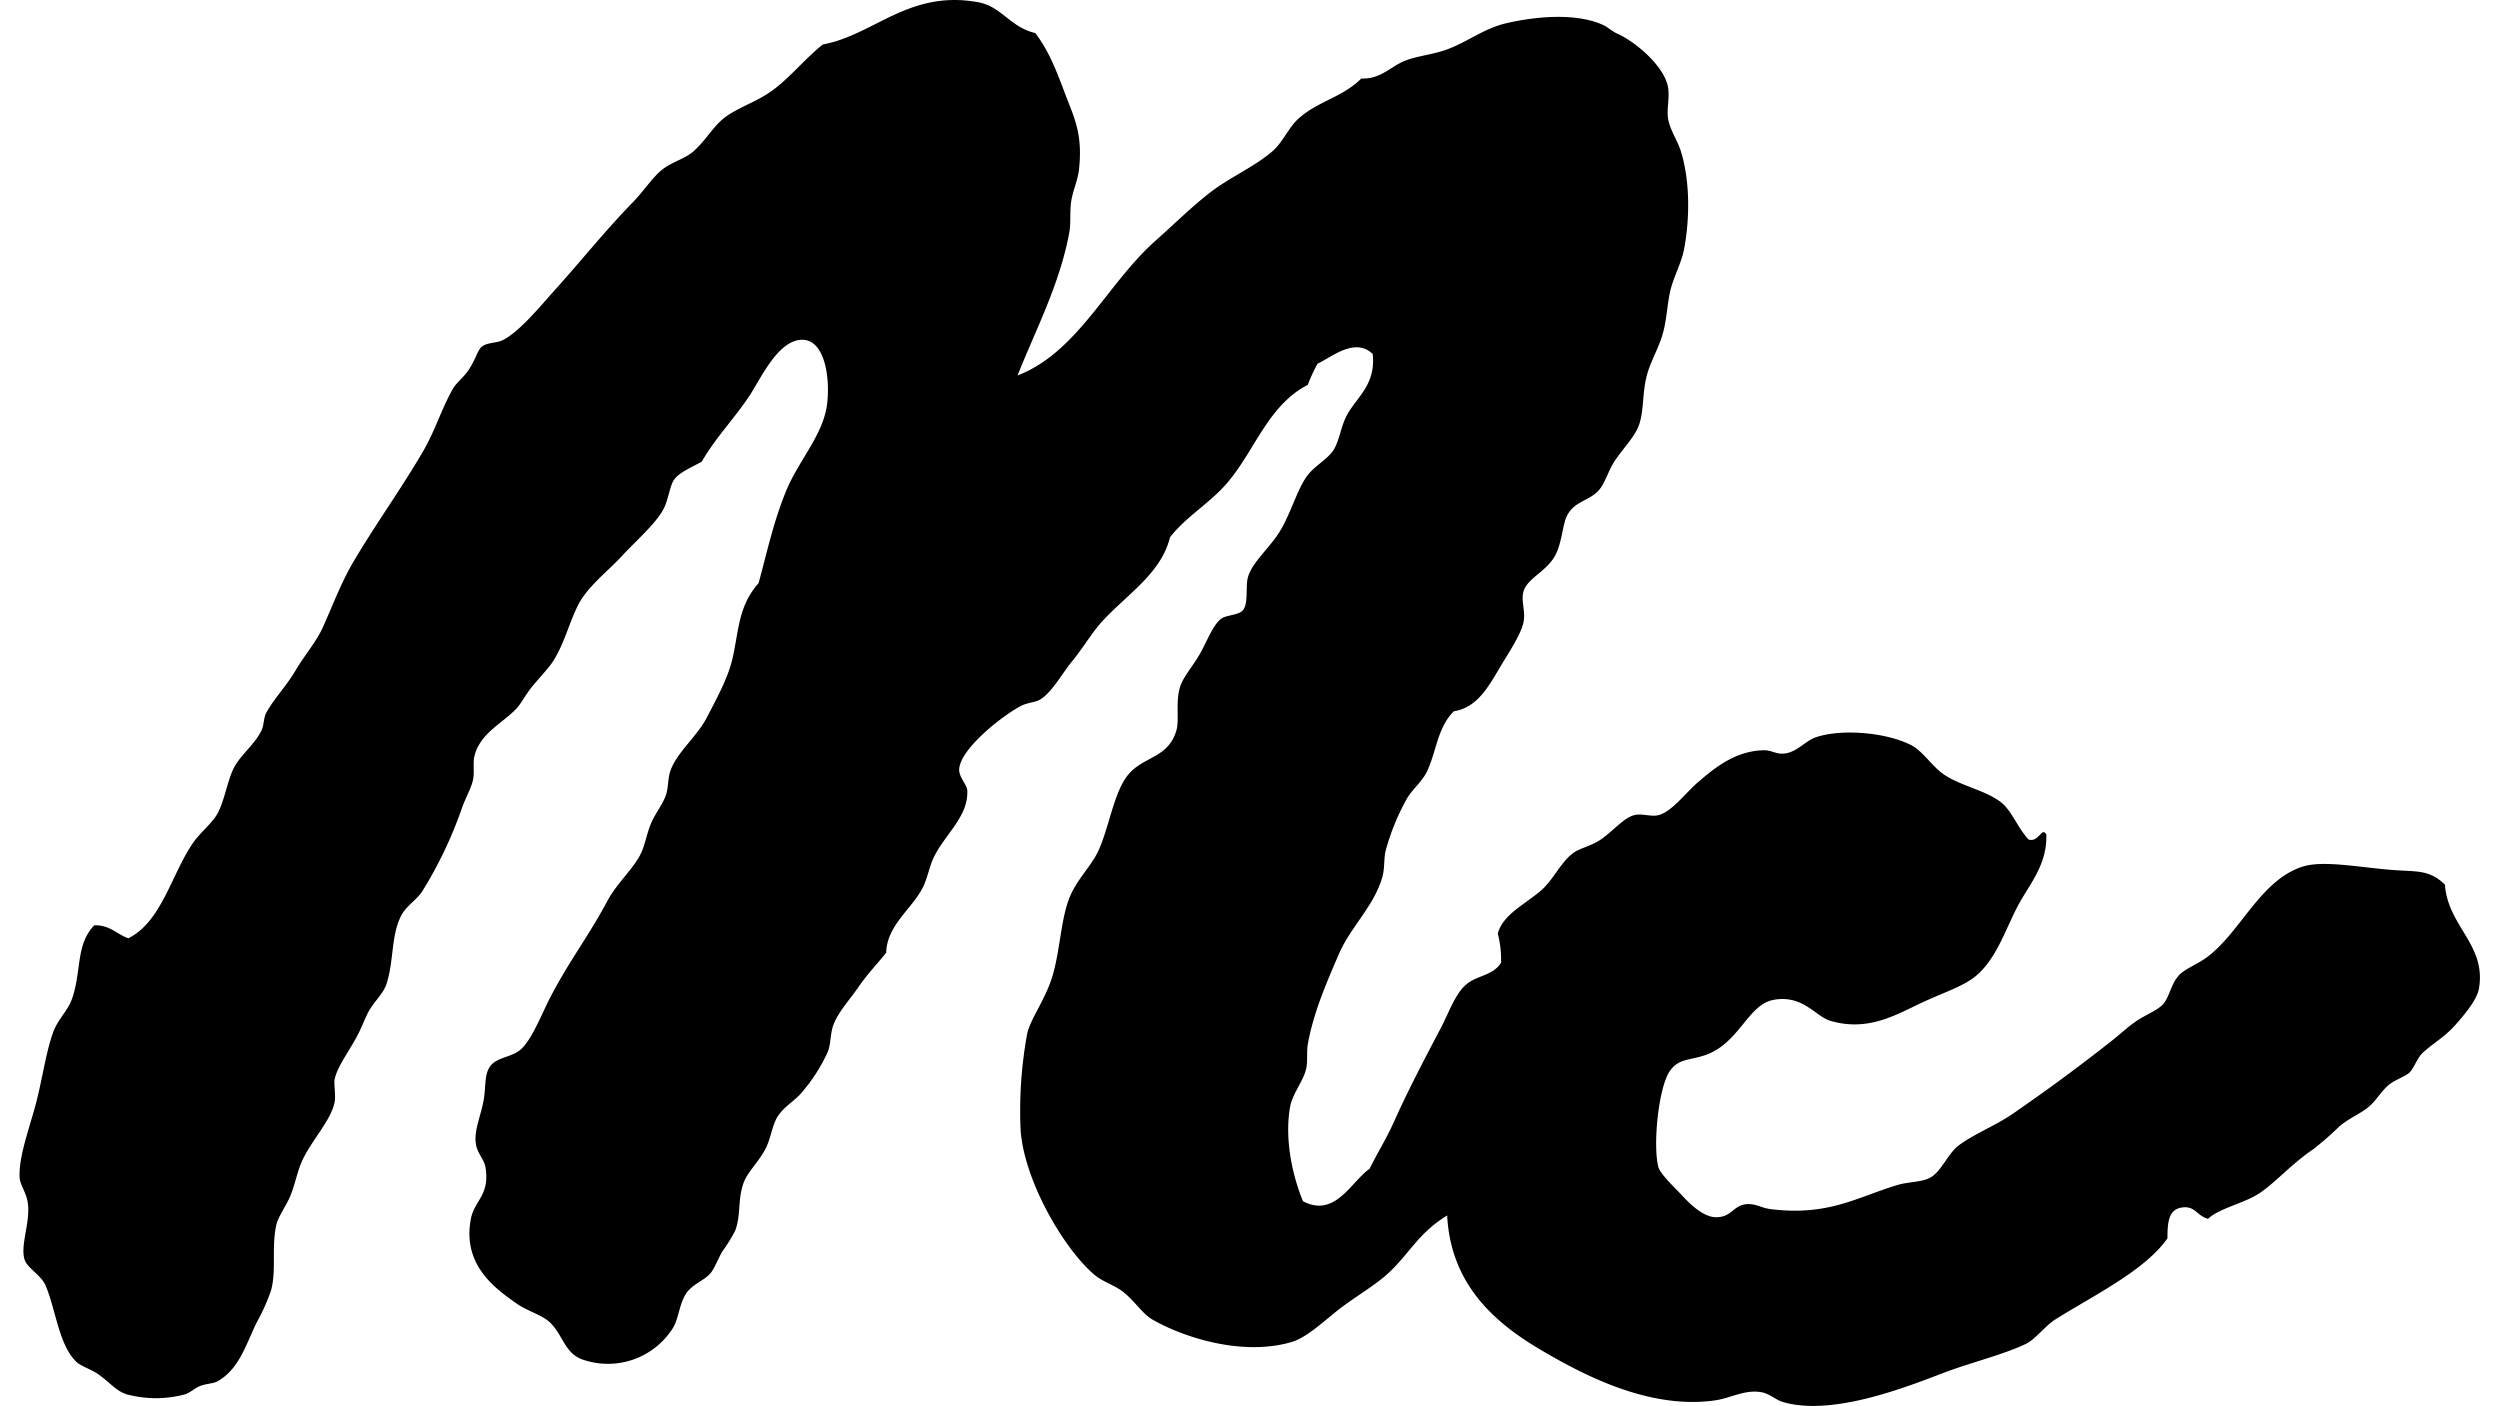 <?xml version="1.0"?>
<svg xmlns="http://www.w3.org/2000/svg" width="80px" height="45px" viewBox="0 0 480.29 274.49"><defs><style>.cls-1{fill-rule:evenodd;}</style></defs><title>black</title><g id="Layer_2" data-name="Layer 2"><g id="Layer_10" data-name="Layer 10"><path class="cls-1" d="M194.78,73.28c11.73-4.5,17.46-17.9,26.91-26.28,3.53-3.12,7-6.6,10.77-9.5s8.42-4.87,12-7.92c2.08-1.76,3.11-4.54,5.06-6.34,3.86-3.53,8.57-4.16,12.35-7.91,3.86.13,5.64-2.33,8.55-3.48,2.4-.95,5.46-1.19,8.24-2.22,3.92-1.45,7.16-4.06,11.4-5.07,6.16-1.46,14.52-2.12,19.63.63a18.47,18.47,0,0,0,1.9,1.27c3.36,1.38,9.28,6.17,10.13,10.45.38,1.9-.22,4.22,0,6,.29,2.34,1.84,4.39,2.54,6.65,1.8,5.86,1.73,13.08.63,19-.56,3-2.27,5.78-2.85,8.87s-.63,5.73-1.58,8.54c-.84,2.48-2.21,4.85-2.85,7.29-.93,3.5-.53,7-1.58,9.82-.88,2.33-3.13,4.5-4.76,7-1.16,1.77-1.78,4.06-2.85,5.39-1.88,2.34-4.75,2.18-6.33,5.06-.91,1.66-1,5.06-2.22,7.6-1.61,3.35-5.56,4.65-6.33,7.29-.55,1.88.43,3.87,0,6-.47,2.35-2.83,5.88-4.43,8.55-2.36,3.94-4.54,8.15-9.19,8.87-3.1,3.13-3.33,7.43-5.06,11.4-1,2.3-3,3.73-4.12,5.7a44.52,44.52,0,0,0-4.12,10.13c-.39,1.65-.15,3.36-.63,5.07-1.63,5.78-6.21,9.74-8.55,15.2s-4.88,11.22-6,17.42c-.27,1.5,0,3.21-.31,4.75-.51,2.47-2.71,4.94-3.17,7.6-1.1,6.35.5,13.46,2.53,18.36,6.28,3.33,9.42-3.87,13-6.33,1.46-3,3.22-5.75,4.76-9.18,2.77-6.18,5.83-12,9.18-18.37,1.64-3.14,2.8-6.73,5.07-8.55,2.1-1.69,5.07-1.61,6.65-4.12a20.33,20.33,0,0,0-.64-5.7c1-3.62,4.82-5.4,8.24-8.23,2.65-2.2,4.06-5.82,6.65-7.6,1.11-.77,3.1-1.23,4.74-2.22,2.47-1.48,4.86-4.54,7-5.06,1.54-.39,3.25.37,4.74,0,2.56-.64,5.28-4.32,7.61-6.34,3.26-2.82,7.37-6.23,13-6.33,1.54,0,2.42.87,4.11.63,2.36-.32,4-2.48,6-3.16,4.86-1.68,13.77-1,18.68,1.58,2.28,1.21,4,4.13,6.34,5.7,3.29,2.24,7.95,3,11.08,5.38,2.14,1.66,3.06,4.66,5.38,7.28,2,.7,2.59-2.51,3.49-1,.26,6.06-3.52,10-5.7,14.26-2.33,4.52-4.07,10-7.92,13.29-2.33,2-5.8,3.1-10.13,5.07-5.3,2.41-10.73,6-18.37,3.8-2.91-.85-5.36-5.14-11.08-4.11-5.07.91-6.65,8.4-13.3,10.77-3.07,1.08-5.25.62-7,3.16-2.19,3.23-3.32,14.41-2.22,18.68.38,1.46,3.53,4.36,4.75,5.7,1.5,1.64,4,4,6.33,4.12,3.2.11,3.44-2.22,6-2.53,1.79-.22,3,.72,4.75.94,11.41,1.46,17.11-2.41,25-4.74,1.88-.55,4.33-.5,6-1.27,2.31-1.06,3.62-4.73,5.7-6.33,2.94-2.27,7.17-3.85,10.76-6.33,6.61-4.57,12.81-9.11,19.32-14.26,1.58-1.24,3.08-2.67,4.75-3.8s3.94-2,5.07-3.16c1.3-1.32,1.6-4,3.16-5.71,1.17-1.28,3.57-2.15,5.39-3.48,6.65-4.87,10.41-15,18.68-17.73,4.08-1.35,11.29.15,17.74.63,4.72.36,7.08-.1,10.13,2.85.61,8.21,8.11,11.74,6.65,20.27-.37,2.18-2.71,5-4.75,7.28s-4.52,3.63-6.34,5.39c-1,1-1.68,3.06-2.53,3.8s-2.67,1.34-3.8,2.21c-1.6,1.24-2.55,3.13-4.11,4.44s-3.9,2.24-5.71,3.8a62.38,62.38,0,0,1-5.06,4.43c-4.2,2.82-7.36,6.47-10.45,8.55s-8,3-10.14,5.07c-2.23-.63-2.5-2.57-5.06-2.22s-2.87,2.71-2.85,6c-4.32,6.3-14.78,11.36-21.85,15.83-2,1.25-3.9,3.86-5.7,4.75-4.21,2.08-11.09,3.76-16.15,5.7-7.63,2.92-21.8,8.48-31.35,5.7-1.32-.38-2.6-1.61-4.12-1.9-3.3-.63-6,1.13-9.19,1.58-12.89,1.83-25.84-5.09-33.88-9.81-8.92-5.25-17.66-12.69-18.36-26.29-5.86,3.57-7.51,7.81-12,11.72-2.59,2.24-5.92,4.13-9.18,6.65-2.79,2.17-6.19,5.45-9.18,6.33-9.84,2.9-21.59-1.11-27.24-4.43-1.95-1.15-3.4-3.61-5.7-5.39-1.69-1.3-3.9-1.95-5.38-3.16-5.8-4.76-13.73-18-14.57-28.18a83.28,83.28,0,0,1,1.27-19c.64-3,3.76-6.94,5.07-11.72,1.49-5.44,1.55-11.32,3.48-15.52,1.5-3.25,4.1-5.72,5.38-8.55,2-4.38,2.92-10.76,5.38-14.25,3-4.25,8.15-3.47,9.82-9.18.59-2-.16-5.29.64-8.23.6-2.22,2.58-4.21,4.11-7,1.23-2.21,2.53-5.64,4.12-6.65,1-.64,3.36-.65,4.12-1.58,1.11-1.37.48-4.54.95-6.34.77-3,4.28-5.77,6.33-9.18s3.2-7.7,5.07-10.45c1.48-2.19,4.12-3.36,5.38-5.38,1.09-1.76,1.39-4.49,2.53-6.66,1.87-3.54,5.71-5.92,5.07-12-3.45-3.33-8,.59-10.77,1.9a29.9,29.9,0,0,0-1.9,4.12c-8.1,4.15-10.58,13.67-16.46,19.95-3.33,3.56-7.49,6-10.45,9.82-1.66,6.9-8.19,11-13,16.15-2.15,2.29-3.89,5.35-6,7.91s-4,6.17-6.34,7.6c-.86.53-2.54.6-3.8,1.27-3.91,2.09-11.84,8.47-12,12.35-.08,1.5,1.53,3,1.58,4.12.26,5.16-4.52,8.66-6.65,13.3-.68,1.48-1.18,3.86-1.9,5.38-2,4.28-7.13,7.49-7.28,13-1.64,2.06-3.72,4.21-5.38,6.65-1.52,2.23-3.71,4.61-4.75,7-.88,2-.56,3.9-1.27,5.7a33.21,33.21,0,0,1-5.07,7.92c-1.28,1.59-3.44,2.68-4.75,4.75-1,1.61-1.26,4-2.21,6-1.3,2.68-3.67,4.75-4.44,7-1.15,3.35-.44,6-1.58,9.18a31.87,31.87,0,0,1-2.54,4.12c-.8,1.37-1.47,3.17-2.21,4.12-1.27,1.62-3.84,2.23-5.07,4.43s-1.24,4.73-2.53,6.65a15,15,0,0,1-17.1,6c-3.8-1.09-4.07-4.72-6.65-7.29-1.55-1.53-4.49-2.27-6.65-3.8-4.18-2.94-10.56-7.53-8.87-16.46.71-3.72,3.77-4.6,2.85-10.14-.25-1.53-1.66-2.68-1.9-4.75-.3-2.62,1.08-5.39,1.59-8.55.37-2.28.14-4.53,1-6,1.16-2.14,4.12-2,6-3.49,2.1-1.61,4-6.38,5.7-9.81,3.68-7.26,7.54-12.11,11.4-19.32,1.83-3.41,4.79-6,6.34-8.87,1-1.8,1.28-4.14,2.21-6.33.79-1.86,2.21-3.61,2.85-5.38.58-1.59.36-3.52,1-5.07,1.37-3.57,5.06-6.42,7-10.13,1.82-3.54,4.18-7.71,5.07-11.72,1.23-5.55,1.13-10.1,5.06-14.57,1.69-6.19,2.91-12,5.38-18,2.39-5.82,7-10.66,7.92-16.47.74-4.86-.15-12.62-4.43-13-5-.41-8.54,7.81-10.77,11.09-3.28,4.82-6.55,8.08-9.18,12.66-1.34.83-4.32,2-5.38,3.49-.92,1.24-1.12,4.07-2.22,6-1.62,2.87-5.4,6.12-8.23,9.19-2.45,2.65-6.44,5.72-8.24,9.18-1.89,3.65-2.93,8.33-5.38,11.72-1,1.31-2.29,2.7-3.48,4.11-1.34,1.59-2.26,3.43-3.17,4.43-2.62,2.87-7.05,4.78-8.24,9.19-.42,1.59,0,3.13-.31,4.75s-1.52,3.66-2.22,5.7A81.29,81.29,0,0,1,78.56,174c-1.06,1.64-3.12,2.82-4.11,4.75-2,3.94-1.39,8.79-2.85,13.3-.63,1.93-2.44,3.46-3.49,5.38-.74,1.36-1.38,3.18-2.22,4.75-1.63,3.08-3.93,6.05-4.43,8.55-.16.82.27,3.11,0,4.44-.71,3.54-4.46,7.35-6.33,11.4-.86,1.86-1.33,4.36-2.22,6.65-.76,2-2.44,4.12-2.85,6-.93,4.39.07,8.75-1,12.67a39.06,39.06,0,0,1-2.85,6.33c-2.11,4.41-3.44,9.06-7.6,11.4-.85.48-2.17.42-3.48.95-1,.42-1.92,1.31-2.85,1.59a21.86,21.86,0,0,1-11.4,0c-2-.63-3.11-2.14-5.38-3.8-1.46-1.07-3.52-1.65-4.44-2.54-3.43-3.31-4-10.16-6-14.88-.82-2-3.61-3.45-4.11-5.07-.89-2.86,1.18-7.28.63-11.08C1.34,232.92.12,231.32,0,230c-.3-4,1.86-9.64,3.16-14.57s2-10.38,3.49-14.25c.89-2.24,2.75-4,3.48-6,2-5.38.72-10.8,4.44-14.57,3.12-.06,4.36,1.76,6.64,2.53,6.53-3.24,8.44-12.62,12.67-18.68,1.49-2.13,3.66-3.71,4.75-5.7,1.34-2.44,1.87-6.28,3.17-8.87,1.22-2.42,4-4.5,5.38-7.28.54-1.11.4-2.47.95-3.48,1.44-2.68,3.92-5.21,5.7-8.24s4.11-5.64,5.39-8.55C61.17,118,62.64,114,64.94,110c4.26-7.31,9.61-14.67,13.94-22.16,2.23-3.87,3.47-8.07,5.7-12,.61-1.09,2.12-2.18,3.16-3.8,1.31-2,1.63-3.76,2.54-4.43,1.12-.82,2.82-.59,4.12-1.27,3.25-1.71,7.21-6.56,10.13-9.81,5.54-6.16,9.53-11.27,15.2-17.1,2.1-2.17,3.84-4.88,5.7-6.34s4.45-2.13,6-3.48c2.61-2.26,4-5.19,6.64-7s5.7-2.74,8.56-4.75c3.6-2.53,6.48-6.26,10.13-9.18,10-1.82,16.82-10.76,30.4-8.23,4.48.83,6.24,4.91,11.08,6,2.7,3.61,4,7.05,6,12.35,1.62,4.23,3.27,7.43,2.53,14.25-.24,2.27-1.33,4.39-1.58,6.65-.22,2,0,4-.32,5.7C203,55.57,198.14,64.73,194.78,73.28Z"/></g></g></svg>
